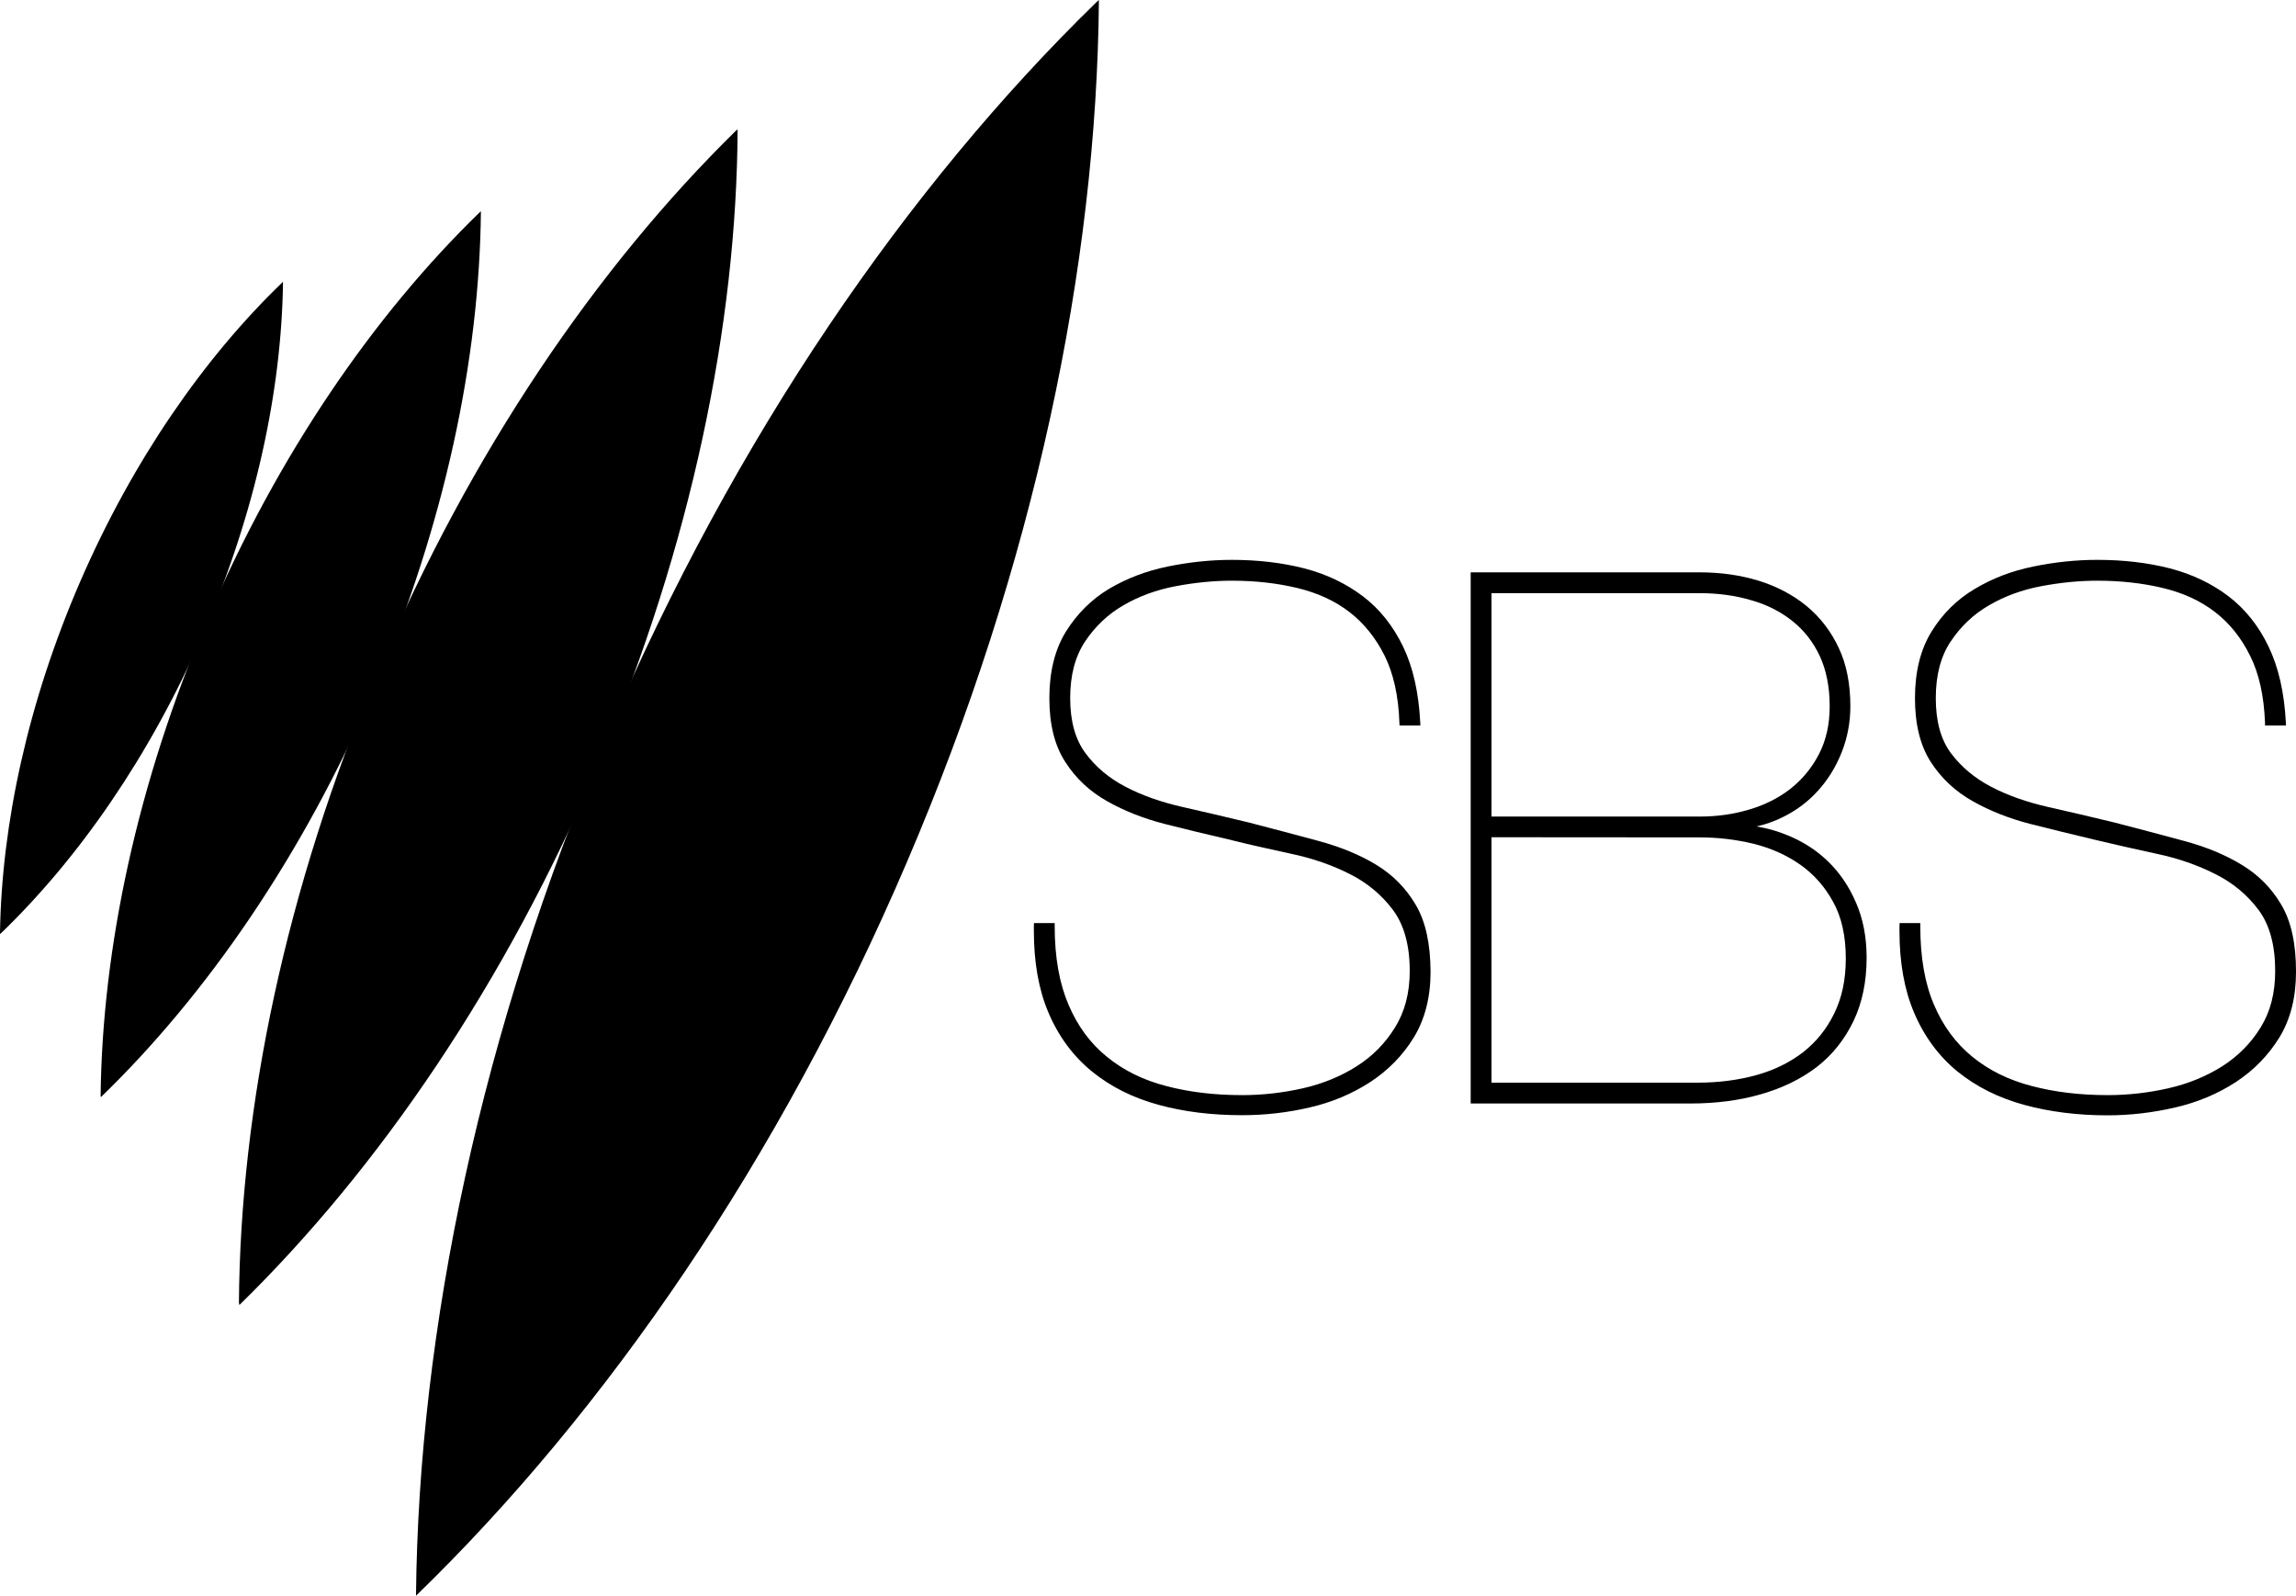 <?xml version="1.0" encoding="UTF-8" standalone="no"?>
<!-- Created with Inkscape (http://www.inkscape.org/) -->

<svg
   xmlns:dc="http://purl.org/dc/elements/1.1/"
   xmlns:cc="http://creativecommons.org/ns#"
   xmlns:rdf="http://www.w3.org/1999/02/22-rdf-syntax-ns#"
   xmlns:svg="http://www.w3.org/2000/svg"
   xmlns="http://www.w3.org/2000/svg"
   xmlns:sodipodi="http://sodipodi.sourceforge.net/DTD/sodipodi-0.dtd"
   xmlns:inkscape="http://www.inkscape.org/namespaces/inkscape"
   width="1000"
   height="695.022"
   id="svg2"
   version="1.1"
   inkscape:version="0.91 r13725"
   sodipodi:docname="SBS 2008.svg">
  <defs
     id="defs16" />
  <sodipodi:namedview
     pagecolor="#ffffff"
     bordercolor="#666666"
     borderopacity="1"
     objecttolerance="10"
     gridtolerance="10"
     guidetolerance="10"
     inkscape:pageopacity="0"
     inkscape:pageshadow="2"
     inkscape:window-width="1366"
     inkscape:window-height="705"
     id="namedview14"
     showgrid="false"
     fit-margin-left="0.5"
     fit-margin-bottom="0.5"
     fit-margin-top="0.5"
     fit-margin-right="0.5"
     inkscape:zoom="0.54926281"
     inkscape:cx="224.99361"
     inkscape:cy="296.38599"
     inkscape:window-x="-8"
     inkscape:window-y="-8"
     inkscape:window-maximized="1"
     inkscape:current-layer="layer1" />
  <g
     inkscape:label="Layer 1"
     inkscape:groupmode="layer"
     id="layer1"
     transform="translate(-173.885,254.171)">
    <path
       id="path25087"
       d="m 173.951,152.687 c 34.159,-32.835 65.272,-77.585 88.243,-130.478 22.971,-52.959 34.357,-106.249 34.953,-153.648 l -0.397,0.397 C 262.724,-98.273 231.743,-53.655 208.838,-0.894 185.999,51.8 174.613,104.892 173.885,152.158"
       style="fill:#000000;fill-rule:nonzero;stroke:none"
       inkscape:connector-curvature="0" />
    <path
       id="path25091"
       d="M 217.841,223.719 C 263.982,179.034 305.885,118.264 336.734,46.372 c 30.849,-71.958 46.008,-144.247 46.604,-208.526 l -0.596,0.53 C 336.8,-117.007 295.029,-56.303 264.313,15.325 233.596,86.952 218.437,158.976 217.709,223.057"
       style="fill:#000000;fill-rule:nonzero;stroke:none"
       inkscape:connector-curvature="0" />
    <path
       style="fill:#000000;fill-rule:nonzero;stroke:none"
       d="m 278.148,314.279 c 60.837,-59.513 116.047,-140.275 156.428,-235.668 40.447,-95.393 60.175,-191.315 60.572,-276.446 l -0.794,0.662 C 433.782,-137.727 378.837,-57.163 338.522,37.898 298.206,132.96 278.545,228.485 277.95,313.286"
       id="path25095"
       inkscape:connector-curvature="0" />
    <path
       id="path25101"
       d="M 355.137,440.851 C 438.151,360.353 513.551,250.728 568.894,121.309 624.368,-8.176 651.576,-138.455 652.503,-254.171 l -1.059,0.927 C 568.827,-172.746 493.758,-63.518 438.548,65.503 383.338,194.525 356.197,325.4 355.071,440.718"
       style="fill:#000000;fill-rule:nonzero;stroke:none"
       inkscape:connector-curvature="0" />
    <path
       style="fill:#000000;fill-rule:nonzero;stroke:none"
       d="M 776.957,31.477 C 773.051,23.666 767.953,17.311 761.598,12.412 755.243,7.513 747.697,4.071 738.892,1.952 c -8.804,-2.118 -18.337,-3.178 -28.465,-3.178 -7.811,0 -15.954,0.794 -24.427,2.383 -8.407,1.589 -16.02,4.369 -22.839,8.341 -6.752,3.906 -12.313,9.202 -16.682,15.755 -4.303,6.487 -6.487,14.63 -6.487,24.692 0,10.062 2.251,18.006 6.62,23.898 4.435,6.024 10.261,10.923 17.476,14.696 7.216,3.773 15.491,6.686 24.825,8.804 9.4,2.118 18.999,4.369 28.863,6.752 10.658,2.78 20.786,5.428 30.253,8.01 9.599,2.582 18.006,6.024 25.222,10.393 7.216,4.369 12.975,10.195 17.212,17.41 4.369,7.348 6.421,17.079 6.487,29.194 0,11.121 -2.449,20.654 -7.282,28.598 -4.766,7.811 -11.121,14.299 -18.999,19.462 -7.811,5.097 -16.616,8.804 -26.347,11.055 -9.665,2.251 -19.462,3.376 -29.326,3.376 l -0.132,0 c -13.107,0 -25.222,-1.456 -36.343,-4.502 -11.188,-3.045 -20.853,-7.878 -28.995,-14.498 -8.209,-6.686 -14.564,-15.226 -18.999,-25.685 -4.237,-9.93 -6.355,-21.846 -6.355,-35.615 0,-0.662 0,-1.39 0,-2.052 l 0.066,-1.324 9.003,0 0,1.324 c 0,13.571 2.052,24.957 6.024,34.225 3.972,9.334 9.533,16.881 16.748,22.706 7.216,5.892 15.755,10.128 25.751,12.71 9.996,2.648 21.051,3.972 33.099,3.972 8.871,0 17.675,-0.993 26.48,-2.979 8.738,-1.986 16.55,-5.23 23.434,-9.599 6.885,-4.369 12.445,-9.996 16.682,-16.881 4.237,-6.818 6.421,-14.961 6.421,-24.626 0,-11.32 -2.516,-20.124 -7.282,-26.546 -4.899,-6.554 -11.121,-11.783 -18.734,-15.623 -7.679,-3.906 -16.219,-6.885 -25.619,-8.871 -9.533,-2.052 -18.668,-4.104 -27.406,-6.289 -9.202,-2.118 -18.403,-4.369 -27.605,-6.686 -9.268,-2.383 -17.675,-5.693 -25.156,-9.93 -7.547,-4.237 -13.637,-9.93 -18.205,-17.079 -4.7,-7.216 -6.951,-16.484 -6.951,-27.804 0,-11.452 2.383,-21.184 7.216,-28.995 4.833,-7.745 11.055,-13.968 18.734,-18.602 7.613,-4.502 16.152,-7.811 25.553,-9.731 9.4,-1.92 18.668,-2.913 28.002,-2.913 11.386,0 21.912,1.258 31.511,3.707 9.665,2.516 18.138,6.554 25.487,12.114 7.348,5.561 13.174,12.909 17.543,21.912 4.369,9.069 6.818,20.124 7.48,33.033 l 0.066,1.39 -9.069,0 -0.066,-1.258 c -0.397,-11.651 -2.582,-21.316 -6.421,-29.127"
       id="path25105"
       inkscape:connector-curvature="0" />
    <path
       style="fill:#000000;fill-rule:nonzero;stroke:none"
       d="m 914.121,101.516 c 7.547,0 14.762,-0.993 21.581,-3.045 6.752,-1.986 12.71,-4.965 17.94,-9.003 5.163,-4.104 9.334,-9.069 12.445,-15.093 3.111,-6.024 4.7,-12.909 4.7,-20.853 0,-8.606 -1.523,-15.954 -4.369,-22.044 C 963.505,25.321 959.533,20.29 954.436,16.251 949.338,12.213 943.38,9.168 936.496,7.248 929.545,5.196 922.131,4.203 914.121,4.203 l -90.626,0 0,97.312 90.626,0 m -0.993,115.914 c 9.334,0 17.874,-1.125 25.751,-3.31 7.878,-2.185 14.63,-5.561 20.389,-9.996 5.693,-4.502 10.195,-10.062 13.505,-16.881 3.31,-6.686 5.031,-14.63 5.031,-23.898 0,-9.864 -1.854,-18.072 -5.495,-24.626 -3.641,-6.686 -8.407,-12.048 -14.299,-16.219 -5.958,-4.171 -12.71,-7.216 -20.389,-9.135 -7.679,-1.854 -15.491,-2.78 -23.501,-2.78 l -90.626,-0.066 0,106.911 89.633,0 M 914.121,-4.866 c 9.069,0 17.543,1.192 25.487,3.575 7.944,2.449 14.961,6.09 20.985,10.989 6.024,4.965 10.724,11.055 14.1,18.271 3.442,7.216 5.097,15.755 5.097,25.553 0,6.951 -1.258,13.637 -3.773,19.992 -2.516,6.355 -5.958,11.916 -10.327,16.748 -4.369,4.833 -9.599,8.738 -15.623,11.651 -3.509,1.721 -7.282,3.045 -11.188,3.906 4.502,0.728 8.804,1.92 13.041,3.641 6.885,2.714 12.909,6.554 18.006,11.452 5.164,4.965 9.268,10.989 12.313,18.072 3.111,7.083 4.634,15.16 4.634,24.03 0,10.459 -1.92,19.661 -5.759,27.671 -3.84,7.944 -9.135,14.63 -15.888,19.86 -6.819,5.23 -14.895,9.202 -24.361,11.916 -9.4,2.714 -19.595,4.038 -30.584,4.038 l -95.856,0 0,-231.365 99.696,0"
       id="path25109"
       inkscape:connector-curvature="0" />
    <path
       style="fill:#000000;fill-rule:nonzero;stroke:none"
       d="m 1153.893,31.477 c -3.84,-7.811 -8.937,-14.167 -15.292,-19.065 -6.355,-4.899 -13.902,-8.341 -22.706,-10.459 -8.871,-2.118 -18.337,-3.178 -28.532,-3.178 -7.811,0 -15.954,0.794 -24.427,2.383 -8.407,1.589 -15.954,4.369 -22.772,8.341 -6.752,3.906 -12.313,9.202 -16.682,15.755 -4.303,6.421 -6.487,14.63 -6.487,24.692 0,10.062 2.185,18.006 6.554,23.898 4.502,6.024 10.327,10.923 17.543,14.696 7.216,3.773 15.491,6.686 24.825,8.804 9.4,2.118 18.999,4.369 28.863,6.752 10.658,2.78 20.786,5.428 30.253,8.01 9.599,2.582 18.006,6.024 25.156,10.393 7.282,4.369 13.041,10.195 17.278,17.41 4.369,7.348 6.421,17.079 6.421,29.194 0,11.121 -2.383,20.654 -7.216,28.598 -4.832,7.811 -11.121,14.299 -18.999,19.462 -7.811,5.097 -16.616,8.804 -26.347,11.055 -9.731,2.251 -19.529,3.442 -29.459,3.442 -13.107,0 -25.288,-1.523 -36.409,-4.568 -11.121,-3.045 -20.786,-7.878 -28.995,-14.498 -8.142,-6.686 -14.498,-15.226 -18.933,-25.685 -4.237,-9.93 -6.355,-21.846 -6.355,-35.615 0,-0.662 0,-1.39 0,-2.052 l 0.066,-1.324 9.003,0 0,1.324 c 0,13.571 1.986,24.957 5.958,34.225 3.972,9.334 9.599,16.881 16.748,22.706 7.216,5.892 15.822,10.128 25.818,12.71 9.996,2.648 21.051,3.972 33.099,3.972 8.871,0 17.675,-0.993 26.413,-2.979 8.738,-1.986 16.55,-5.23 23.501,-9.599 6.819,-4.369 12.445,-9.996 16.682,-16.881 4.237,-6.818 6.355,-14.961 6.355,-24.626 0,-11.32 -2.449,-20.124 -7.216,-26.546 -4.899,-6.554 -11.121,-11.783 -18.8,-15.623 -7.679,-3.906 -16.219,-6.885 -25.619,-8.871 -9.466,-2.052 -18.602,-4.104 -27.406,-6.223 -9.202,-2.185 -18.337,-4.435 -27.539,-6.752 -9.268,-2.383 -17.675,-5.693 -25.155,-9.93 -7.547,-4.237 -13.637,-9.93 -18.271,-17.079 -4.634,-7.216 -6.885,-16.484 -6.885,-27.804 0,-11.452 2.383,-21.184 7.216,-28.995 4.766,-7.745 11.055,-13.968 18.734,-18.536 7.613,-4.568 16.086,-7.878 25.553,-9.797 9.334,-1.92 18.668,-2.913 27.936,-2.913 11.453,0 21.978,1.258 31.577,3.707 9.665,2.516 18.139,6.554 25.487,12.114 7.282,5.561 13.174,12.909 17.477,21.912 4.369,9.069 6.885,20.124 7.547,33.033 l 0.066,1.39 -9.135,0 0,-1.258 c -0.463,-11.651 -2.582,-21.316 -6.487,-29.127"
       id="path25113"
       inkscape:connector-curvature="0" />
  </g>
</svg>
